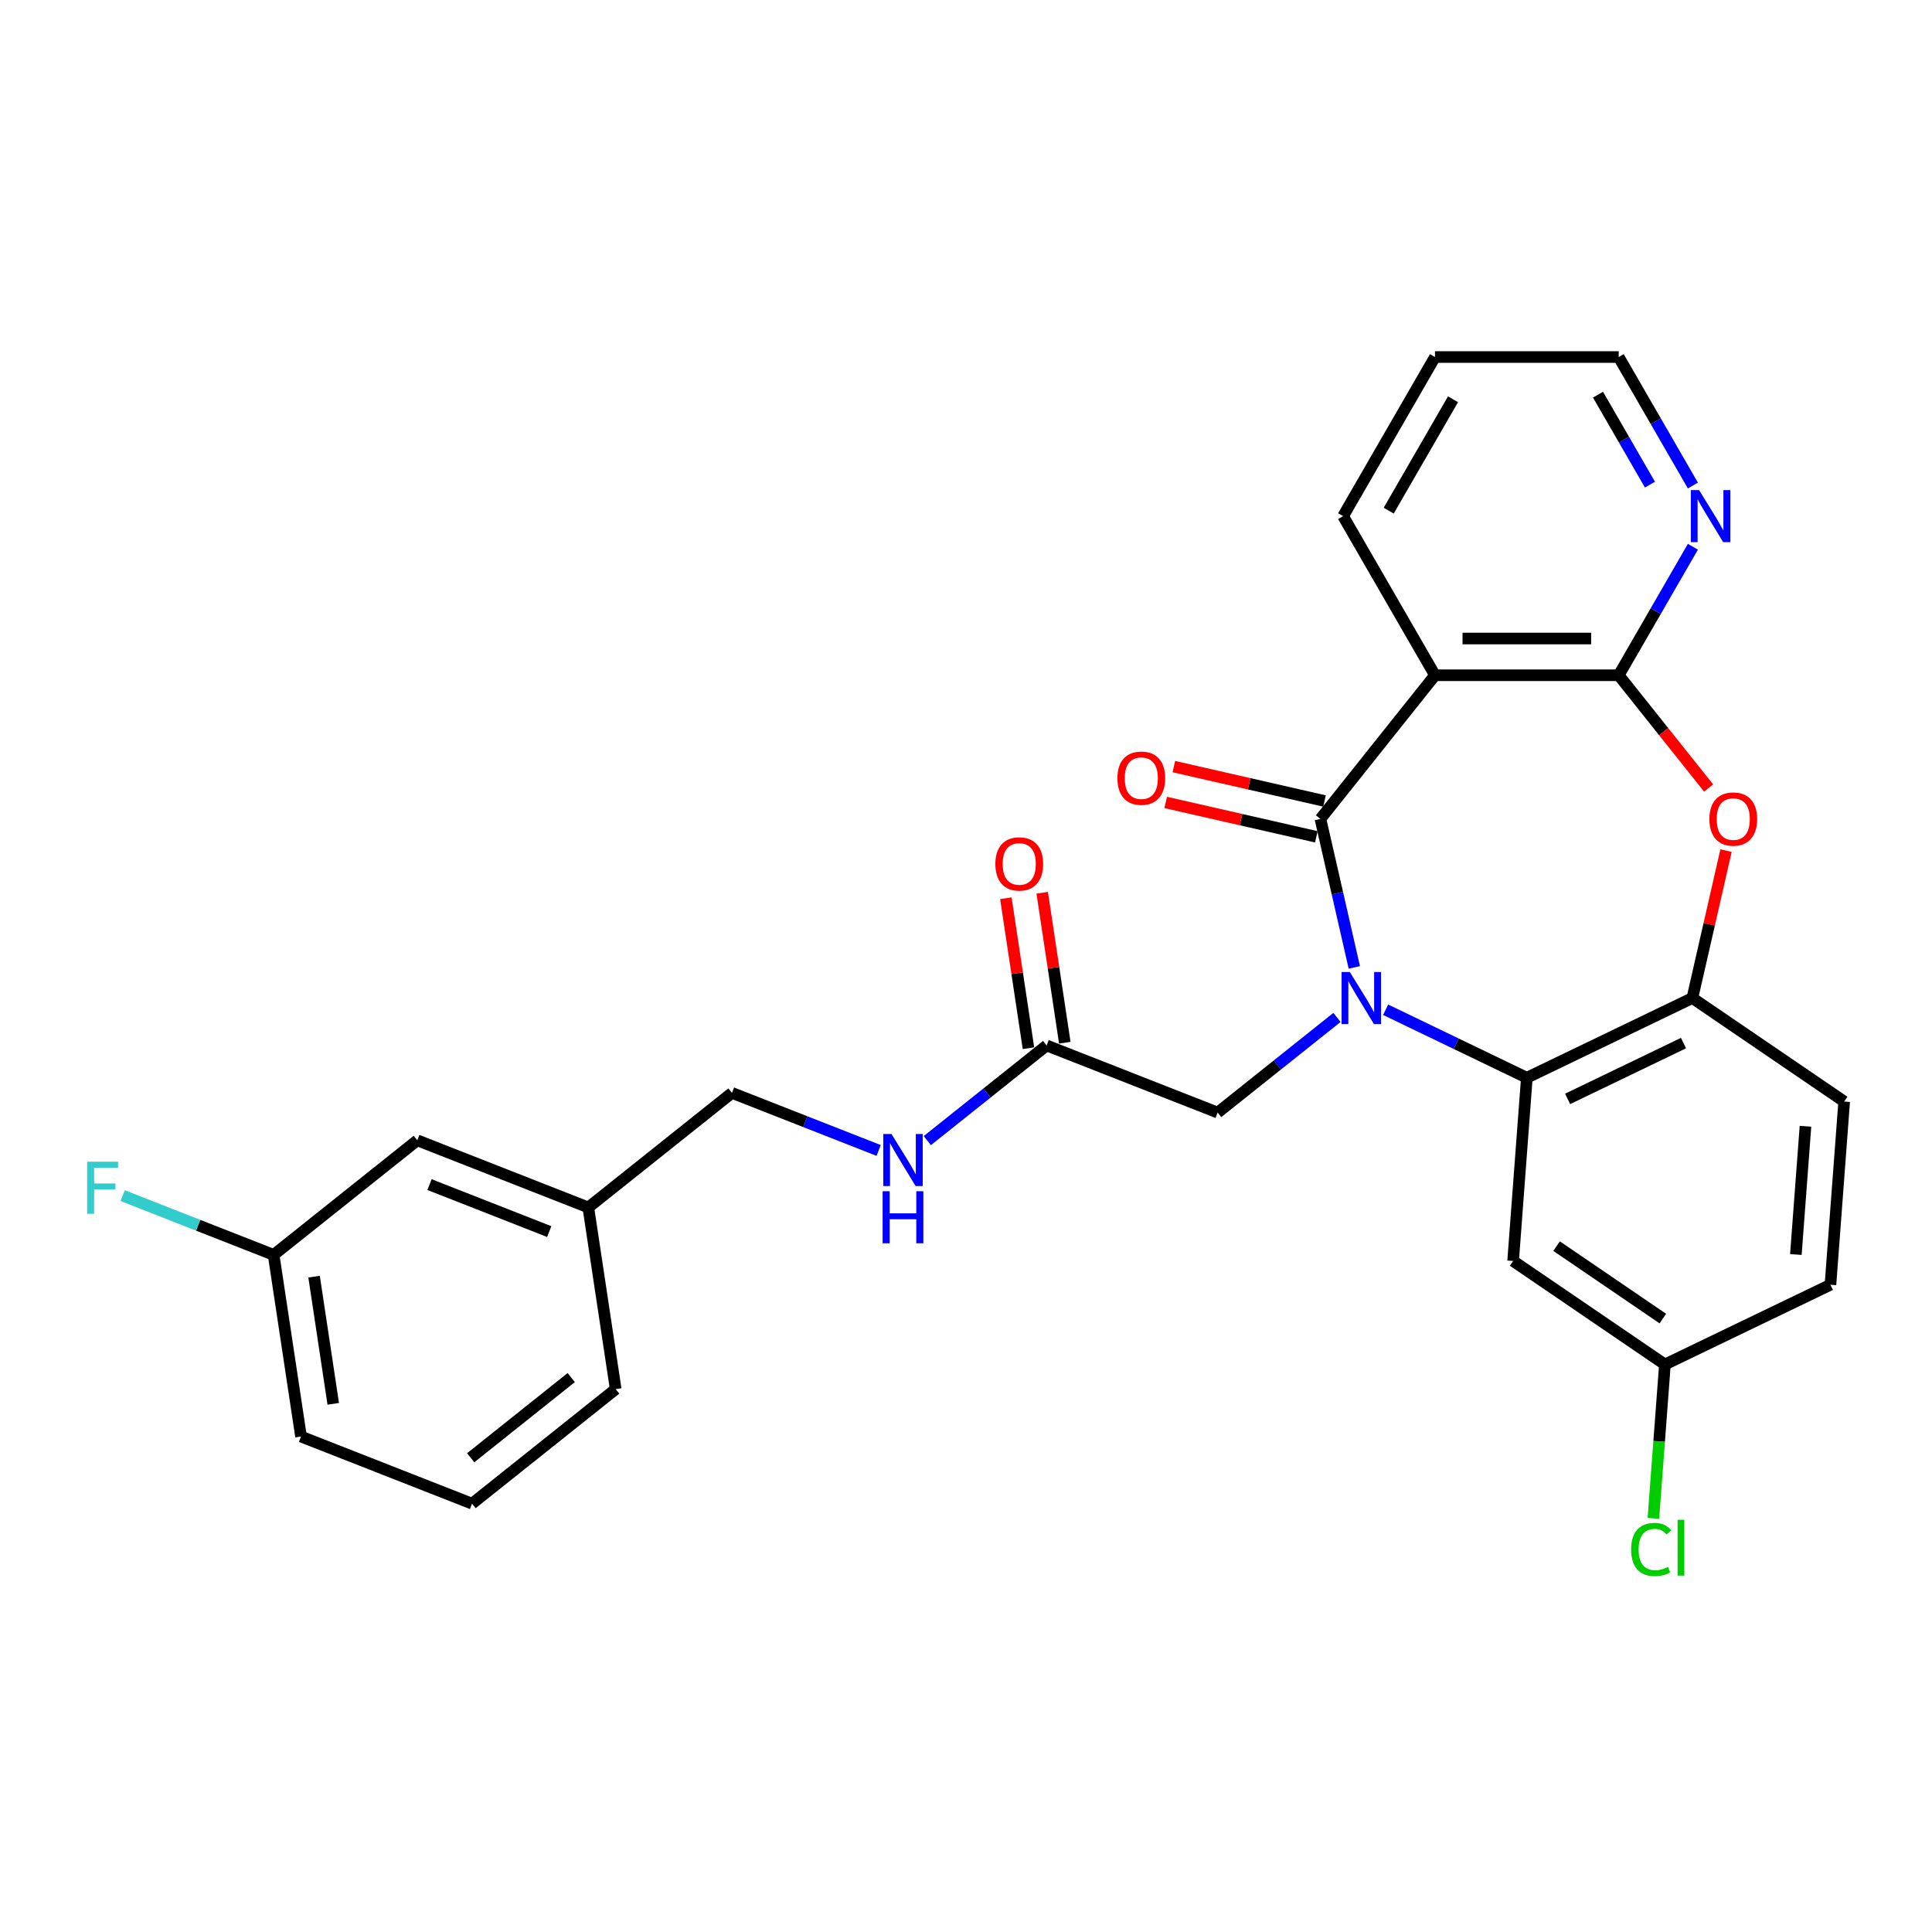 <?xml version='1.0' encoding='iso-8859-1'?>
<svg version='1.1' baseProfile='full'
              xmlns='http://www.w3.org/2000/svg'
                      xmlns:rdkit='http://www.rdkit.org/xml'
                      xmlns:xlink='http://www.w3.org/1999/xlink'
                  xml:space='preserve'
width='1000px' height='1000px' viewBox='0 0 1000 1000'>
<!-- END OF HEADER -->
<rect style='opacity:1.0;fill:#FFFFFF;stroke:none' width='1000' height='1000' x='0' y='0'> </rect>
<path class='bond-0' d='M 700.994,500.735 L 692.221,462.3' style='fill:none;fill-rule:evenodd;stroke:#0000FF;stroke-width:6px;stroke-linecap:butt;stroke-linejoin:miter;stroke-opacity:1' />
<path class='bond-0' d='M 692.221,462.3 L 683.449,423.864' style='fill:none;fill-rule:evenodd;stroke:#000000;stroke-width:6px;stroke-linecap:butt;stroke-linejoin:miter;stroke-opacity:1' />
<path class='bond-2' d='M 717.201,522.642 L 753.746,540.241' style='fill:none;fill-rule:evenodd;stroke:#0000FF;stroke-width:6px;stroke-linecap:butt;stroke-linejoin:miter;stroke-opacity:1' />
<path class='bond-2' d='M 753.746,540.241 L 790.291,557.84' style='fill:none;fill-rule:evenodd;stroke:#000000;stroke-width:6px;stroke-linecap:butt;stroke-linejoin:miter;stroke-opacity:1' />
<path class='bond-6' d='M 692.019,526.619 L 661.139,551.245' style='fill:none;fill-rule:evenodd;stroke:#0000FF;stroke-width:6px;stroke-linecap:butt;stroke-linejoin:miter;stroke-opacity:1' />
<path class='bond-6' d='M 661.139,551.245 L 630.259,575.871' style='fill:none;fill-rule:evenodd;stroke:#000000;stroke-width:6px;stroke-linecap:butt;stroke-linejoin:miter;stroke-opacity:1' />
<path class='bond-1' d='M 683.449,423.864 L 742.742,349.513' style='fill:none;fill-rule:evenodd;stroke:#000000;stroke-width:6px;stroke-linecap:butt;stroke-linejoin:miter;stroke-opacity:1' />
<path class='bond-10' d='M 685.565,414.593 L 646.578,405.694' style='fill:none;fill-rule:evenodd;stroke:#000000;stroke-width:6px;stroke-linecap:butt;stroke-linejoin:miter;stroke-opacity:1' />
<path class='bond-10' d='M 646.578,405.694 L 607.591,396.796' style='fill:none;fill-rule:evenodd;stroke:#FF0000;stroke-width:6px;stroke-linecap:butt;stroke-linejoin:miter;stroke-opacity:1' />
<path class='bond-10' d='M 681.333,433.136 L 642.346,424.237' style='fill:none;fill-rule:evenodd;stroke:#000000;stroke-width:6px;stroke-linecap:butt;stroke-linejoin:miter;stroke-opacity:1' />
<path class='bond-10' d='M 642.346,424.237 L 603.359,415.339' style='fill:none;fill-rule:evenodd;stroke:#FF0000;stroke-width:6px;stroke-linecap:butt;stroke-linejoin:miter;stroke-opacity:1' />
<path class='bond-3' d='M 742.742,349.513 L 837.84,349.513' style='fill:none;fill-rule:evenodd;stroke:#000000;stroke-width:6px;stroke-linecap:butt;stroke-linejoin:miter;stroke-opacity:1' />
<path class='bond-3' d='M 757.006,330.494 L 823.575,330.494' style='fill:none;fill-rule:evenodd;stroke:#000000;stroke-width:6px;stroke-linecap:butt;stroke-linejoin:miter;stroke-opacity:1' />
<path class='bond-16' d='M 742.742,349.513 L 695.193,267.156' style='fill:none;fill-rule:evenodd;stroke:#000000;stroke-width:6px;stroke-linecap:butt;stroke-linejoin:miter;stroke-opacity:1' />
<path class='bond-5' d='M 790.291,557.84 L 875.972,516.578' style='fill:none;fill-rule:evenodd;stroke:#000000;stroke-width:6px;stroke-linecap:butt;stroke-linejoin:miter;stroke-opacity:1' />
<path class='bond-5' d='M 811.395,568.787 L 871.372,539.904' style='fill:none;fill-rule:evenodd;stroke:#000000;stroke-width:6px;stroke-linecap:butt;stroke-linejoin:miter;stroke-opacity:1' />
<path class='bond-7' d='M 790.291,557.84 L 783.184,652.672' style='fill:none;fill-rule:evenodd;stroke:#000000;stroke-width:6px;stroke-linecap:butt;stroke-linejoin:miter;stroke-opacity:1' />
<path class='bond-9' d='M 837.84,349.513 L 857.041,316.256' style='fill:none;fill-rule:evenodd;stroke:#000000;stroke-width:6px;stroke-linecap:butt;stroke-linejoin:miter;stroke-opacity:1' />
<path class='bond-9' d='M 857.041,316.256 L 876.242,282.999' style='fill:none;fill-rule:evenodd;stroke:#0000FF;stroke-width:6px;stroke-linecap:butt;stroke-linejoin:miter;stroke-opacity:1' />
<path class='bond-28' d='M 837.84,349.513 L 861.108,378.691' style='fill:none;fill-rule:evenodd;stroke:#000000;stroke-width:6px;stroke-linecap:butt;stroke-linejoin:miter;stroke-opacity:1' />
<path class='bond-28' d='M 861.108,378.691 L 884.377,407.869' style='fill:none;fill-rule:evenodd;stroke:#FF0000;stroke-width:6px;stroke-linecap:butt;stroke-linejoin:miter;stroke-opacity:1' />
<path class='bond-4' d='M 893.387,440.278 L 884.679,478.428' style='fill:none;fill-rule:evenodd;stroke:#FF0000;stroke-width:6px;stroke-linecap:butt;stroke-linejoin:miter;stroke-opacity:1' />
<path class='bond-4' d='M 884.679,478.428 L 875.972,516.578' style='fill:none;fill-rule:evenodd;stroke:#000000;stroke-width:6px;stroke-linecap:butt;stroke-linejoin:miter;stroke-opacity:1' />
<path class='bond-12' d='M 875.972,516.578 L 954.545,570.149' style='fill:none;fill-rule:evenodd;stroke:#000000;stroke-width:6px;stroke-linecap:butt;stroke-linejoin:miter;stroke-opacity:1' />
<path class='bond-8' d='M 630.259,575.871 L 541.735,541.128' style='fill:none;fill-rule:evenodd;stroke:#000000;stroke-width:6px;stroke-linecap:butt;stroke-linejoin:miter;stroke-opacity:1' />
<path class='bond-14' d='M 783.184,652.672 L 861.758,706.243' style='fill:none;fill-rule:evenodd;stroke:#000000;stroke-width:6px;stroke-linecap:butt;stroke-linejoin:miter;stroke-opacity:1' />
<path class='bond-14' d='M 805.684,644.993 L 860.686,682.493' style='fill:none;fill-rule:evenodd;stroke:#000000;stroke-width:6px;stroke-linecap:butt;stroke-linejoin:miter;stroke-opacity:1' />
<path class='bond-11' d='M 541.735,541.128 L 510.855,565.754' style='fill:none;fill-rule:evenodd;stroke:#000000;stroke-width:6px;stroke-linecap:butt;stroke-linejoin:miter;stroke-opacity:1' />
<path class='bond-11' d='M 510.855,565.754 L 479.975,590.38' style='fill:none;fill-rule:evenodd;stroke:#0000FF;stroke-width:6px;stroke-linecap:butt;stroke-linejoin:miter;stroke-opacity:1' />
<path class='bond-13' d='M 551.138,539.71 L 545.289,500.899' style='fill:none;fill-rule:evenodd;stroke:#000000;stroke-width:6px;stroke-linecap:butt;stroke-linejoin:miter;stroke-opacity:1' />
<path class='bond-13' d='M 545.289,500.899 L 539.439,462.088' style='fill:none;fill-rule:evenodd;stroke:#FF0000;stroke-width:6px;stroke-linecap:butt;stroke-linejoin:miter;stroke-opacity:1' />
<path class='bond-13' d='M 532.331,542.545 L 526.481,503.734' style='fill:none;fill-rule:evenodd;stroke:#000000;stroke-width:6px;stroke-linecap:butt;stroke-linejoin:miter;stroke-opacity:1' />
<path class='bond-13' d='M 526.481,503.734 L 520.632,464.923' style='fill:none;fill-rule:evenodd;stroke:#FF0000;stroke-width:6px;stroke-linecap:butt;stroke-linejoin:miter;stroke-opacity:1' />
<path class='bond-30' d='M 876.242,251.312 L 857.041,218.055' style='fill:none;fill-rule:evenodd;stroke:#0000FF;stroke-width:6px;stroke-linecap:butt;stroke-linejoin:miter;stroke-opacity:1' />
<path class='bond-30' d='M 857.041,218.055 L 837.84,184.798' style='fill:none;fill-rule:evenodd;stroke:#000000;stroke-width:6px;stroke-linecap:butt;stroke-linejoin:miter;stroke-opacity:1' />
<path class='bond-30' d='M 854.01,250.845 L 840.57,227.565' style='fill:none;fill-rule:evenodd;stroke:#0000FF;stroke-width:6px;stroke-linecap:butt;stroke-linejoin:miter;stroke-opacity:1' />
<path class='bond-30' d='M 840.57,227.565 L 827.129,204.285' style='fill:none;fill-rule:evenodd;stroke:#000000;stroke-width:6px;stroke-linecap:butt;stroke-linejoin:miter;stroke-opacity:1' />
<path class='bond-15' d='M 454.793,595.479 L 416.826,580.578' style='fill:none;fill-rule:evenodd;stroke:#0000FF;stroke-width:6px;stroke-linecap:butt;stroke-linejoin:miter;stroke-opacity:1' />
<path class='bond-15' d='M 416.826,580.578 L 378.859,565.677' style='fill:none;fill-rule:evenodd;stroke:#000000;stroke-width:6px;stroke-linecap:butt;stroke-linejoin:miter;stroke-opacity:1' />
<path class='bond-29' d='M 954.545,570.149 L 947.439,664.981' style='fill:none;fill-rule:evenodd;stroke:#000000;stroke-width:6px;stroke-linecap:butt;stroke-linejoin:miter;stroke-opacity:1' />
<path class='bond-29' d='M 934.513,582.953 L 929.538,649.335' style='fill:none;fill-rule:evenodd;stroke:#000000;stroke-width:6px;stroke-linecap:butt;stroke-linejoin:miter;stroke-opacity:1' />
<path class='bond-19' d='M 861.758,706.243 L 947.439,664.981' style='fill:none;fill-rule:evenodd;stroke:#000000;stroke-width:6px;stroke-linecap:butt;stroke-linejoin:miter;stroke-opacity:1' />
<path class='bond-21' d='M 861.758,706.243 L 858.773,746.07' style='fill:none;fill-rule:evenodd;stroke:#000000;stroke-width:6px;stroke-linecap:butt;stroke-linejoin:miter;stroke-opacity:1' />
<path class='bond-21' d='M 858.773,746.07 L 855.789,785.898' style='fill:none;fill-rule:evenodd;stroke:#00CC00;stroke-width:6px;stroke-linecap:butt;stroke-linejoin:miter;stroke-opacity:1' />
<path class='bond-20' d='M 378.859,565.677 L 304.509,624.97' style='fill:none;fill-rule:evenodd;stroke:#000000;stroke-width:6px;stroke-linecap:butt;stroke-linejoin:miter;stroke-opacity:1' />
<path class='bond-27' d='M 695.193,267.156 L 742.742,184.798' style='fill:none;fill-rule:evenodd;stroke:#000000;stroke-width:6px;stroke-linecap:butt;stroke-linejoin:miter;stroke-opacity:1' />
<path class='bond-27' d='M 718.796,264.312 L 752.081,206.662' style='fill:none;fill-rule:evenodd;stroke:#000000;stroke-width:6px;stroke-linecap:butt;stroke-linejoin:miter;stroke-opacity:1' />
<path class='bond-17' d='M 215.984,590.227 L 304.509,624.97' style='fill:none;fill-rule:evenodd;stroke:#000000;stroke-width:6px;stroke-linecap:butt;stroke-linejoin:miter;stroke-opacity:1' />
<path class='bond-17' d='M 222.314,613.143 L 284.281,637.464' style='fill:none;fill-rule:evenodd;stroke:#000000;stroke-width:6px;stroke-linecap:butt;stroke-linejoin:miter;stroke-opacity:1' />
<path class='bond-18' d='M 215.984,590.227 L 141.633,649.52' style='fill:none;fill-rule:evenodd;stroke:#000000;stroke-width:6px;stroke-linecap:butt;stroke-linejoin:miter;stroke-opacity:1' />
<path class='bond-22' d='M 141.633,649.52 L 102.563,634.186' style='fill:none;fill-rule:evenodd;stroke:#000000;stroke-width:6px;stroke-linecap:butt;stroke-linejoin:miter;stroke-opacity:1' />
<path class='bond-22' d='M 102.563,634.186 L 63.493,618.852' style='fill:none;fill-rule:evenodd;stroke:#33CCCC;stroke-width:6px;stroke-linecap:butt;stroke-linejoin:miter;stroke-opacity:1' />
<path class='bond-31' d='M 141.633,649.52 L 155.807,743.556' style='fill:none;fill-rule:evenodd;stroke:#000000;stroke-width:6px;stroke-linecap:butt;stroke-linejoin:miter;stroke-opacity:1' />
<path class='bond-31' d='M 162.566,660.79 L 172.488,726.616' style='fill:none;fill-rule:evenodd;stroke:#000000;stroke-width:6px;stroke-linecap:butt;stroke-linejoin:miter;stroke-opacity:1' />
<path class='bond-26' d='M 304.509,624.97 L 318.682,719.006' style='fill:none;fill-rule:evenodd;stroke:#000000;stroke-width:6px;stroke-linecap:butt;stroke-linejoin:miter;stroke-opacity:1' />
<path class='bond-23' d='M 244.331,778.299 L 318.682,719.006' style='fill:none;fill-rule:evenodd;stroke:#000000;stroke-width:6px;stroke-linecap:butt;stroke-linejoin:miter;stroke-opacity:1' />
<path class='bond-23' d='M 243.625,754.535 L 295.671,713.03' style='fill:none;fill-rule:evenodd;stroke:#000000;stroke-width:6px;stroke-linecap:butt;stroke-linejoin:miter;stroke-opacity:1' />
<path class='bond-25' d='M 244.331,778.299 L 155.807,743.556' style='fill:none;fill-rule:evenodd;stroke:#000000;stroke-width:6px;stroke-linecap:butt;stroke-linejoin:miter;stroke-opacity:1' />
<path class='bond-24' d='M 837.84,184.798 L 742.742,184.798' style='fill:none;fill-rule:evenodd;stroke:#000000;stroke-width:6px;stroke-linecap:butt;stroke-linejoin:miter;stroke-opacity:1' />
<path  class='atom-0' d='M 698.657 503.112
L 707.482 517.377
Q 708.357 518.785, 709.765 521.333
Q 711.172 523.882, 711.248 524.034
L 711.248 503.112
L 714.824 503.112
L 714.824 530.044
L 711.134 530.044
L 701.662 514.448
Q 700.559 512.622, 699.38 510.53
Q 698.239 508.438, 697.896 507.791
L 697.896 530.044
L 694.397 530.044
L 694.397 503.112
L 698.657 503.112
' fill='#0000FF'/>
<path  class='atom-5' d='M 884.77 423.94
Q 884.77 417.474, 887.965 413.86
Q 891.161 410.246, 897.133 410.246
Q 903.105 410.246, 906.3 413.86
Q 909.496 417.474, 909.496 423.94
Q 909.496 430.483, 906.262 434.211
Q 903.029 437.901, 897.133 437.901
Q 891.199 437.901, 887.965 434.211
Q 884.77 430.521, 884.77 423.94
M 897.133 434.858
Q 901.241 434.858, 903.447 432.119
Q 905.692 429.342, 905.692 423.94
Q 905.692 418.653, 903.447 415.99
Q 901.241 413.289, 897.133 413.289
Q 893.025 413.289, 890.78 415.952
Q 888.574 418.615, 888.574 423.94
Q 888.574 429.38, 890.78 432.119
Q 893.025 434.858, 897.133 434.858
' fill='#FF0000'/>
<path  class='atom-10' d='M 879.436 253.69
L 888.261 267.955
Q 889.136 269.362, 890.544 271.911
Q 891.951 274.459, 892.027 274.611
L 892.027 253.69
L 895.603 253.69
L 895.603 280.622
L 891.913 280.622
L 882.441 265.026
Q 881.338 263.2, 880.159 261.108
Q 879.018 259.015, 878.675 258.369
L 878.675 280.622
L 875.176 280.622
L 875.176 253.69
L 879.436 253.69
' fill='#0000FF'/>
<path  class='atom-11' d='M 578.372 402.779
Q 578.372 396.312, 581.567 392.699
Q 584.763 389.085, 590.735 389.085
Q 596.707 389.085, 599.902 392.699
Q 603.098 396.312, 603.098 402.779
Q 603.098 409.322, 599.864 413.05
Q 596.631 416.739, 590.735 416.739
Q 584.801 416.739, 581.567 413.05
Q 578.372 409.36, 578.372 402.779
M 590.735 413.696
Q 594.843 413.696, 597.049 410.957
Q 599.294 408.181, 599.294 402.779
Q 599.294 397.491, 597.049 394.829
Q 594.843 392.128, 590.735 392.128
Q 586.627 392.128, 584.382 394.791
Q 582.176 397.453, 582.176 402.779
Q 582.176 408.219, 584.382 410.957
Q 586.627 413.696, 590.735 413.696
' fill='#FF0000'/>
<path  class='atom-12' d='M 461.431 586.955
L 470.256 601.219
Q 471.131 602.627, 472.538 605.176
Q 473.946 607.724, 474.022 607.876
L 474.022 586.955
L 477.598 586.955
L 477.598 613.887
L 473.908 613.887
L 464.436 598.29
Q 463.333 596.465, 462.154 594.372
Q 461.012 592.28, 460.67 591.634
L 460.67 613.887
L 457.17 613.887
L 457.17 586.955
L 461.431 586.955
' fill='#0000FF'/>
<path  class='atom-12' d='M 456.847 616.58
L 460.499 616.58
L 460.499 628.03
L 474.269 628.03
L 474.269 616.58
L 477.921 616.58
L 477.921 643.512
L 474.269 643.512
L 474.269 631.073
L 460.499 631.073
L 460.499 643.512
L 456.847 643.512
L 456.847 616.58
' fill='#0000FF'/>
<path  class='atom-14' d='M 515.198 447.168
Q 515.198 440.701, 518.394 437.087
Q 521.589 433.474, 527.561 433.474
Q 533.533 433.474, 536.729 437.087
Q 539.924 440.701, 539.924 447.168
Q 539.924 453.71, 536.691 457.438
Q 533.457 461.128, 527.561 461.128
Q 521.627 461.128, 518.394 457.438
Q 515.198 453.748, 515.198 447.168
M 527.561 458.085
Q 531.669 458.085, 533.876 455.346
Q 536.12 452.569, 536.12 447.168
Q 536.12 441.88, 533.876 439.217
Q 531.669 436.517, 527.561 436.517
Q 523.453 436.517, 521.209 439.179
Q 519.002 441.842, 519.002 447.168
Q 519.002 452.607, 521.209 455.346
Q 523.453 458.085, 527.561 458.085
' fill='#FF0000'/>
<path  class='atom-22' d='M 844.267 802.007
Q 844.267 795.313, 847.386 791.813
Q 850.543 788.275, 856.515 788.275
Q 862.069 788.275, 865.036 792.193
L 862.526 794.247
Q 860.357 791.395, 856.515 791.395
Q 852.445 791.395, 850.277 794.133
Q 848.147 796.834, 848.147 802.007
Q 848.147 807.333, 850.353 810.072
Q 852.597 812.811, 856.934 812.811
Q 859.901 812.811, 863.362 811.023
L 864.428 813.876
Q 863.02 814.789, 860.89 815.321
Q 858.76 815.854, 856.401 815.854
Q 850.543 815.854, 847.386 812.278
Q 844.267 808.702, 844.267 802.007
' fill='#00CC00'/>
<path  class='atom-22' d='M 868.308 786.64
L 871.807 786.64
L 871.807 815.511
L 868.308 815.511
L 868.308 786.64
' fill='#00CC00'/>
<path  class='atom-23' d='M 45.101 601.31
L 61.116 601.31
L 61.116 604.392
L 48.715 604.392
L 48.715 612.57
L 59.746 612.57
L 59.746 615.689
L 48.715 615.689
L 48.715 628.242
L 45.101 628.242
L 45.101 601.31
' fill='#33CCCC'/>
</svg>
